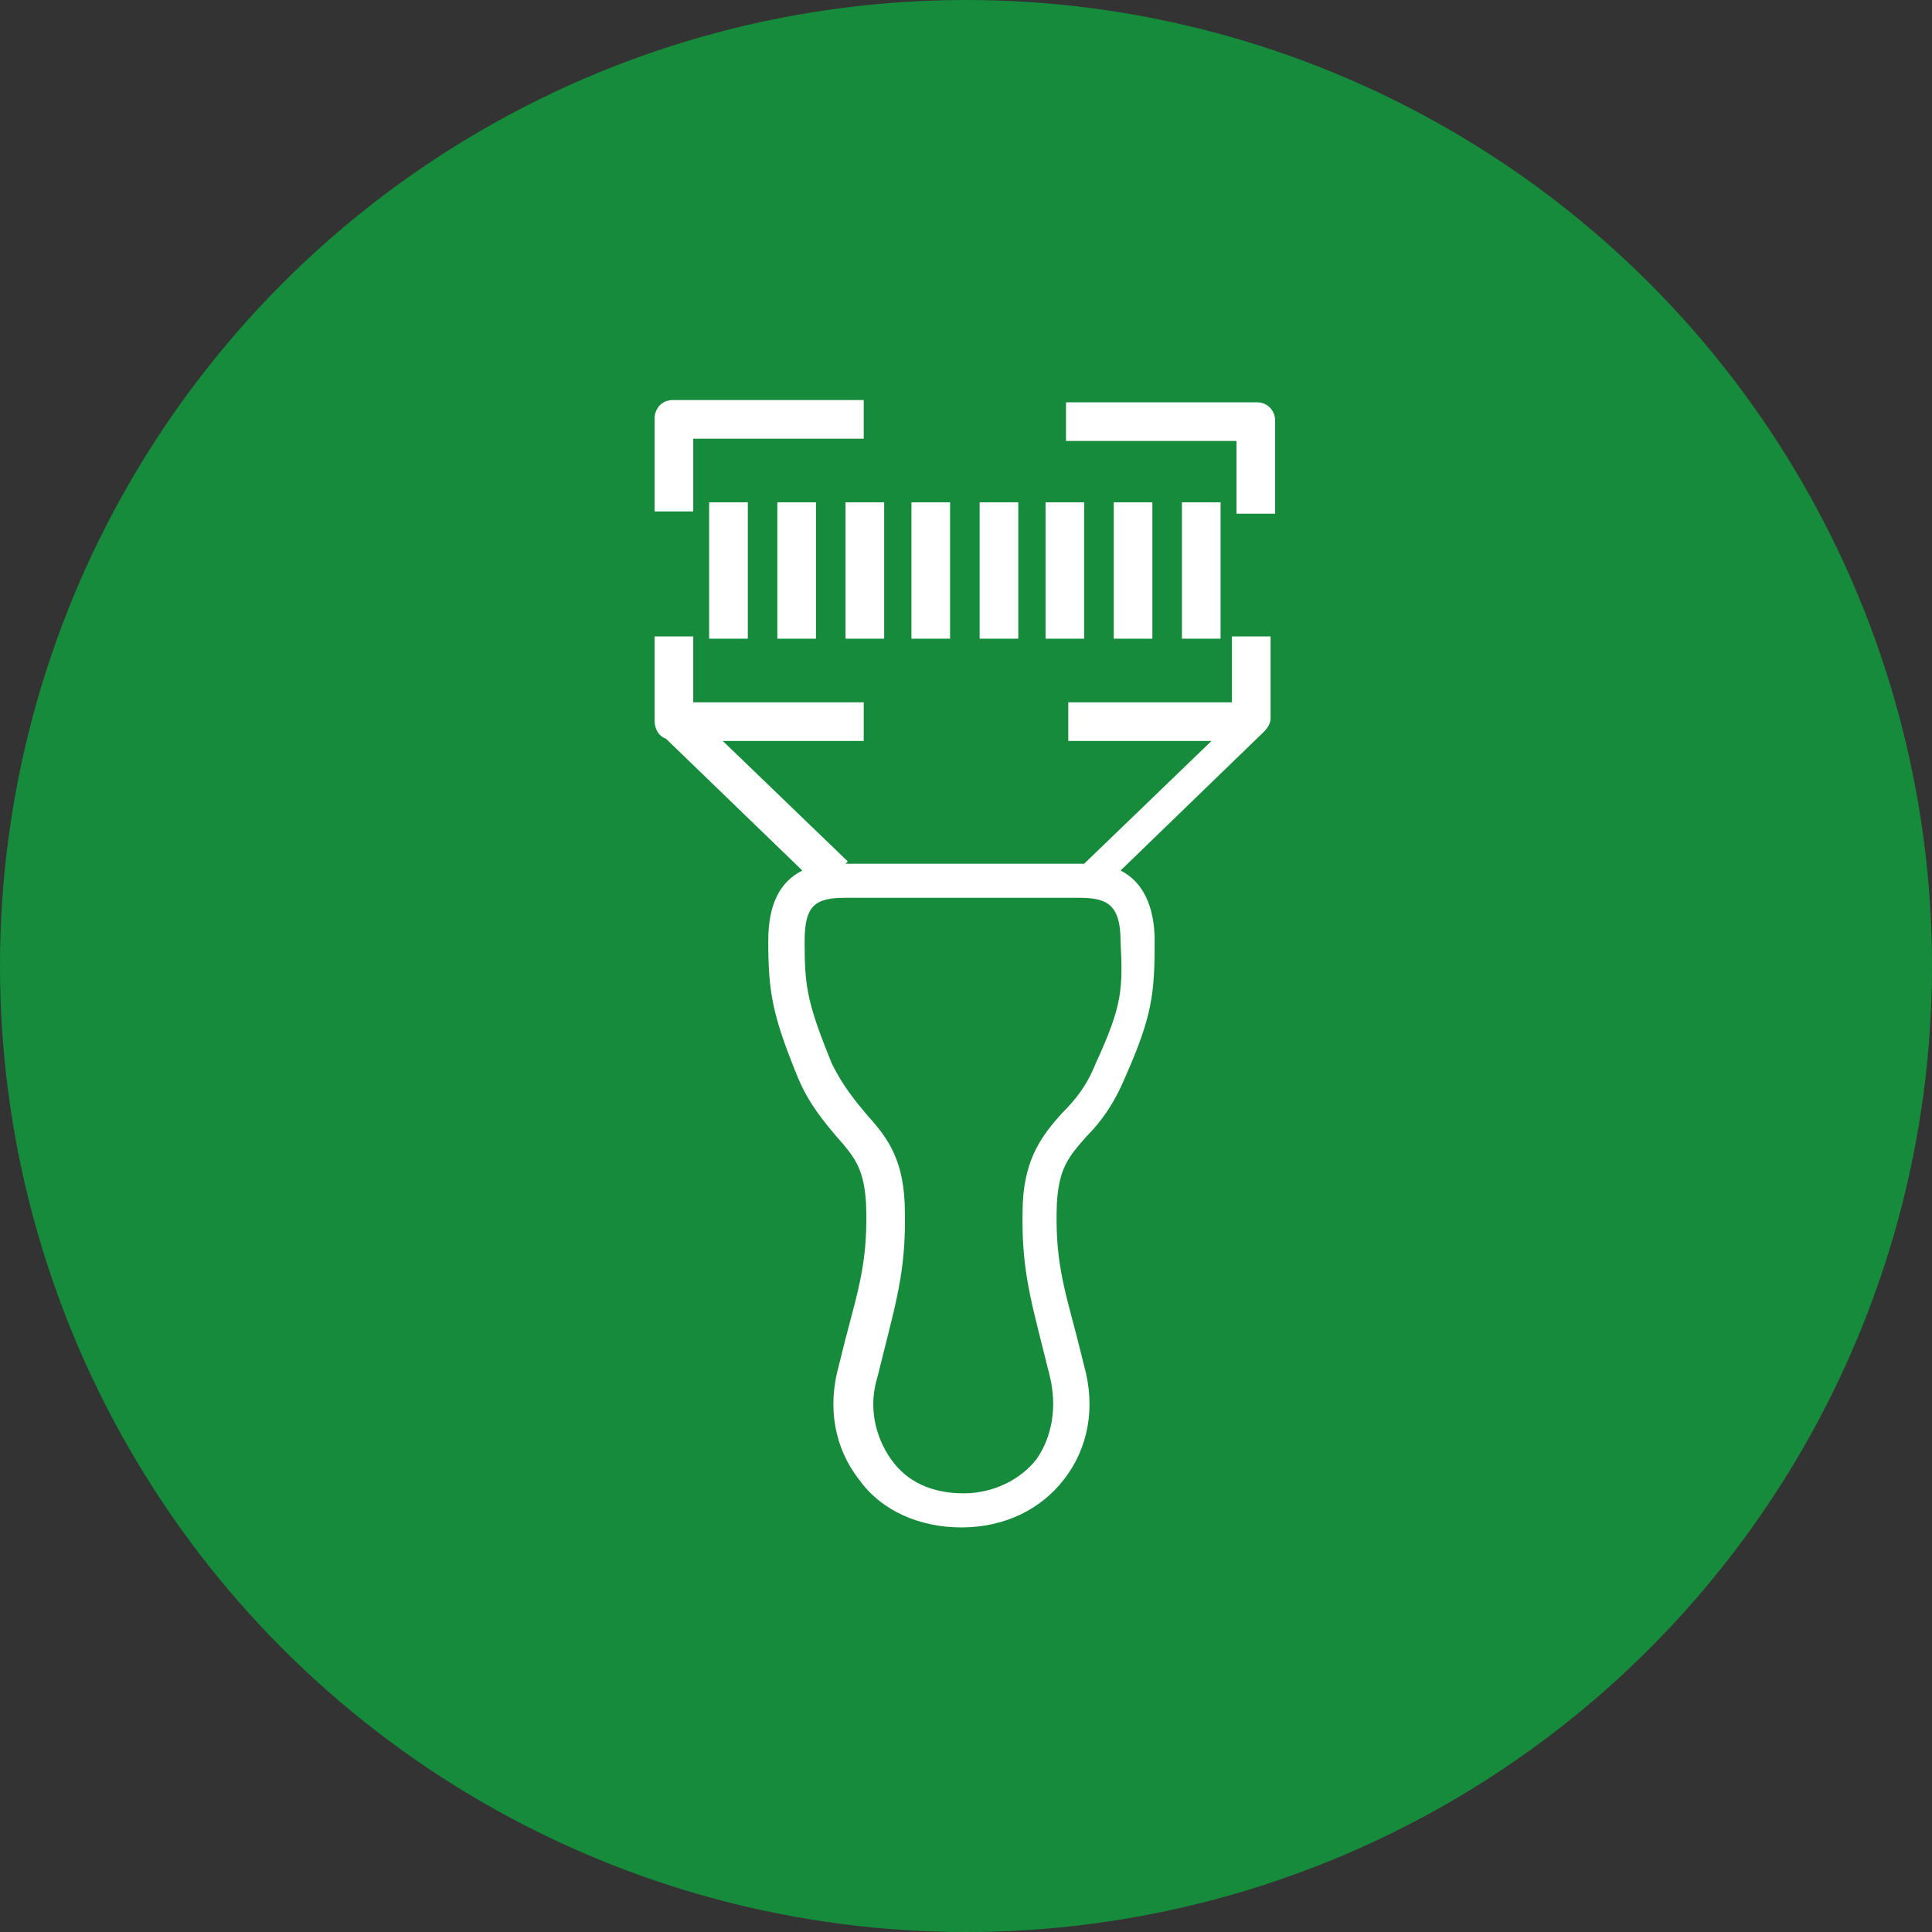 <?xml version="1.0" encoding="utf-8"?>
<!-- Generator: Adobe Illustrator 28.0.0, SVG Export Plug-In . SVG Version: 6.00 Build 0)  -->
<svg version="1.1" id="design" xmlns="http://www.w3.org/2000/svg" xmlns:xlink="http://www.w3.org/1999/xlink" x="0px" y="0px"
	 viewBox="0 0 85 85" style="enable-background:new 0 0 85 85;" xml:space="preserve">
<rect x="0" y="0" width="85" height="85" fill="#333333" stroke="none"/>
<style type="text/css">
	.st0{fill:#168B3B;}
	.st1{fill:#FFFFFF;}
</style>
<circle class="st0" cx="42.5" cy="42.5" r="42.5"/>
<g>
	<g>
		<path class="st1" d="M55.3,17.7h-8.4v1.7h7.5v3.2h1.7v-4.1C56.1,18.1,55.8,17.7,55.3,17.7z"/>
		<path class="st1" d="M30.5,19.3h7.5v-1.7h-8.4c-0.5,0-0.8,0.4-0.8,0.8v4.1h1.7V19.3z"/>
		<path class="st1" d="M54.5,30.9h-7.5v1.7h6.3L47.7,38c0,0,0,0,0,0H37.3c0,0-0.1,0-0.1,0l0.1-0.1l-5.5-5.3h6.2v-1.7h-7.5V28h-1.7
			v3.7c0,0.4,0.2,0.7,0.5,0.8l6,5.8c-1,0.5-1.5,1.5-1.5,3.1c0,2.3,0.2,3.3,1.3,6c0.5,1.2,1.2,2,1.7,2.6c0.8,0.9,1.2,1.4,1.3,2.9
			c0.1,2.5-0.3,3.7-0.9,6c-0.1,0.4-0.2,0.8-0.3,1.2c-0.5,1.8-0.2,3.6,0.9,5c1,1.4,2.7,2.1,4.5,2.1c1.9,0,3.5-0.8,4.5-2.1
			c1.1-1.4,1.4-3.2,0.9-5c-0.1-0.4-0.2-0.8-0.3-1.2c-0.6-2.3-1-3.5-0.9-6c0.1-1.5,0.5-2,1.3-2.9c0.6-0.6,1.2-1.4,1.7-2.6
			c1.2-2.7,1.3-3.7,1.3-6c0-1.5-0.5-2.6-1.5-3.1l6.3-6.1l0,0c0.2-0.2,0.3-0.4,0.3-0.6V28h-1.7V30.9z M48.2,46.8
			c-0.4,1-0.9,1.6-1.5,2.2c-0.8,0.9-1.6,1.9-1.7,3.9c-0.1,2.7,0.3,4.1,0.9,6.5c0.1,0.4,0.2,0.8,0.3,1.2c0.3,1.3,0.1,2.6-0.6,3.6
			c-0.7,0.9-1.9,1.5-3.2,1.5c-1.4,0-2.5-0.5-3.2-1.5c-0.7-1-1-2.3-0.6-3.6c0.1-0.4,0.2-0.8,0.3-1.2c0.6-2.4,1-3.8,0.9-6.5
			c-0.1-2.1-0.9-3-1.7-3.9c-0.5-0.6-1-1.2-1.5-2.2c-1.1-2.7-1.2-3.4-1.2-5.4c0-1.6,0.5-1.9,1.8-1.9h10.3c1.2,0,1.8,0.3,1.8,1.9
			C49.4,43.5,49.4,44.2,48.2,46.8z"/>
		<rect x="31.2" y="22.1" class="st1" width="1.7" height="6"/>
		<rect x="34.2" y="22.1" class="st1" width="1.7" height="6"/>
		<rect x="37.2" y="22.1" class="st1" width="1.7" height="6"/>
		<rect x="40.1" y="22.1" class="st1" width="1.7" height="6"/>
		<rect x="43.1" y="22.1" class="st1" width="1.7" height="6"/>
		<rect x="46" y="22.1" class="st1" width="1.7" height="6"/>
		<rect x="49" y="22.1" class="st1" width="1.7" height="6"/>
		<rect x="52" y="22.1" class="st1" width="1.7" height="6"/>
	</g>
</g>
</svg>
